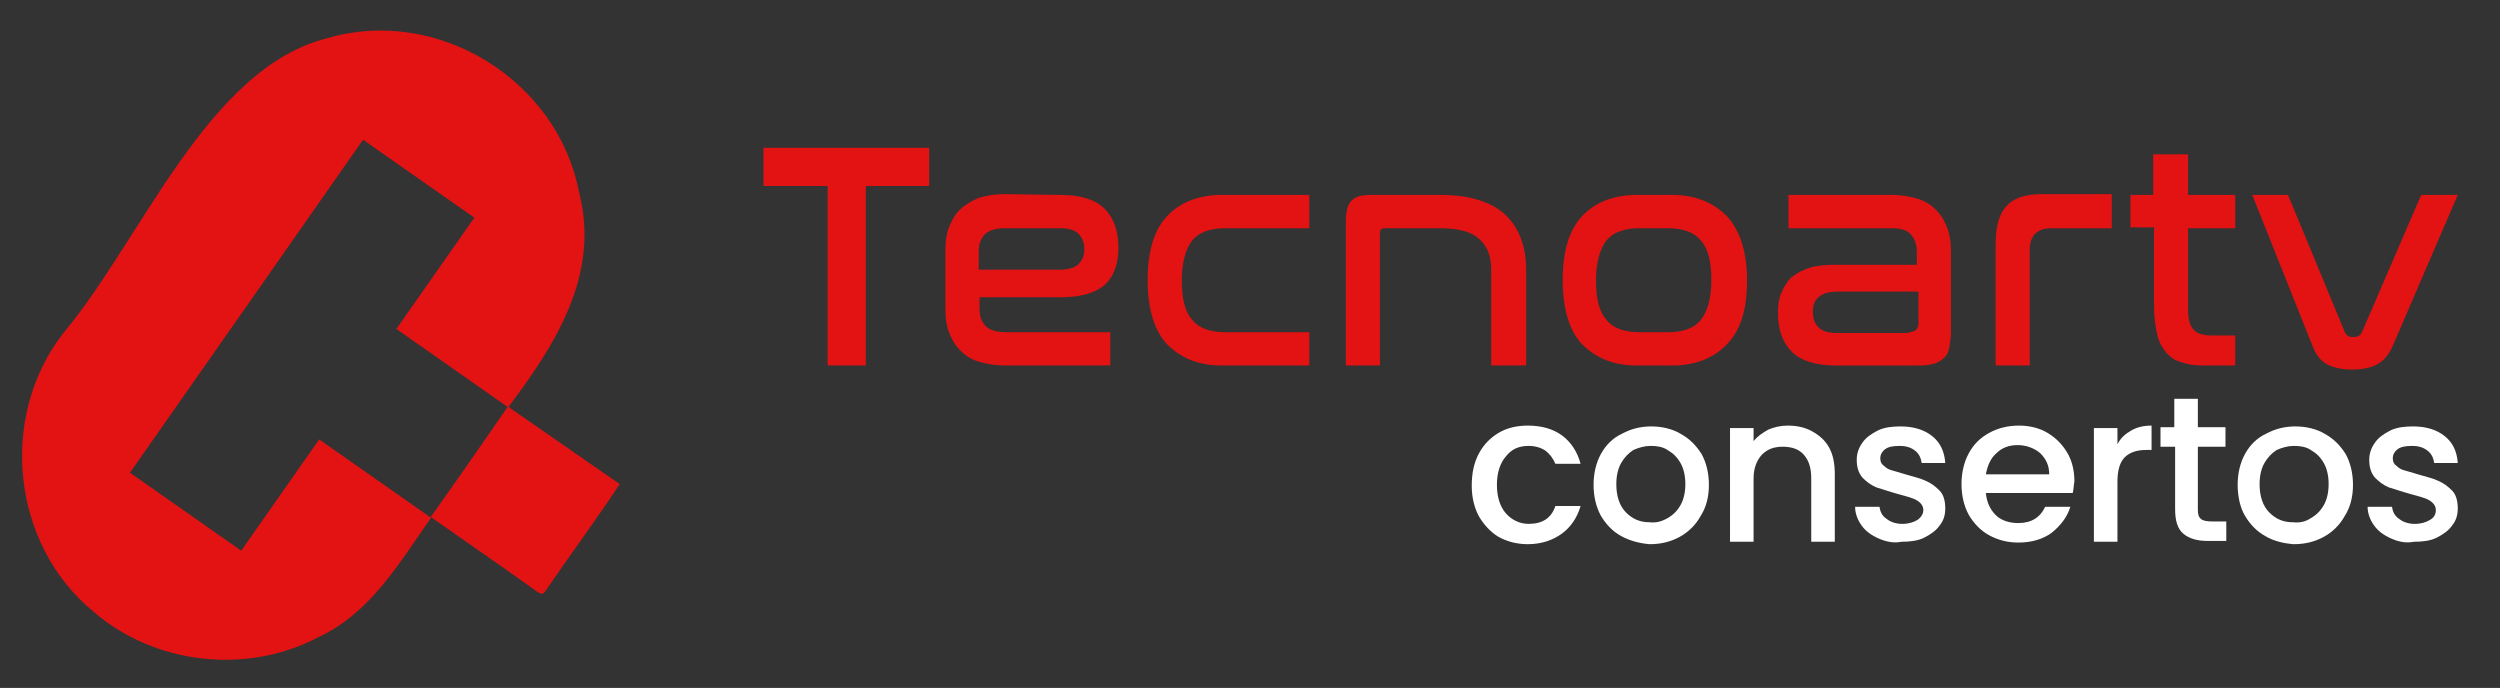 <?xml version="1.0" encoding="utf-8"?>
<!-- Generator: Adobe Illustrator 26.0.2, SVG Export Plug-In . SVG Version: 6.00 Build 0)  -->
<svg version="1.1" id="Camada_1" xmlns="http://www.w3.org/2000/svg" xmlns:xlink="http://www.w3.org/1999/xlink" x="0px" y="0px"
	 viewBox="0 0 307.8 84.7" style="enable-background:new 0 0 307.8 84.7;" xml:space="preserve">
<rect x="0" y="0" width="307.8" height="84.7" fill="#333333" stroke="none"/>
<style type="text/css">
	.st0{fill:#E31213;}
	.st1{fill:#FFFFFF;}
</style>
<g>
	<g>
		<path class="st0" d="M114.4,18.2v4.7h-7.8V45h-4.7V22.9H94v-4.7H114.4z"/>
		<path class="st0" d="M130.6,24c2.5,0,4.3,0.6,5.4,1.7c1.1,1.1,1.7,2.7,1.7,4.8c0,1.9-0.5,3.4-1.6,4.5c-1.1,1-2.9,1.6-5.5,1.6h-10
			V38c0,0.9,0.2,1.5,0.7,2.1c0.5,0.5,1.3,0.8,2.5,0.8h12.9V45h-12.9c-1.3,0-2.4-0.2-3.4-0.5c-0.9-0.3-1.7-0.8-2.3-1.5
			c-0.6-0.6-1-1.4-1.3-2.2c-0.3-0.8-0.4-1.8-0.4-2.8v-7.2c0-1,0.1-1.9,0.4-2.7c0.3-0.8,0.7-1.6,1.3-2.2c0.6-0.6,1.4-1.1,2.3-1.5
			c0.9-0.3,2-0.5,3.4-0.5L130.6,24L130.6,24z M120.5,33.2h9.9c1.1,0,1.9-0.2,2.4-0.7c0.5-0.5,0.7-1.1,0.7-1.8c0-0.8-0.2-1.4-0.7-1.9
			c-0.5-0.5-1.2-0.7-2.3-0.7h-6.8c-1.2,0-2,0.3-2.5,0.8c-0.5,0.6-0.7,1.2-0.7,2.1L120.5,33.2L120.5,33.2z"/>
		<path class="st0" d="M161.2,24v4.1h-10.4c-1.8,0-3.2,0.5-4,1.5c-0.8,1-1.3,2.7-1.3,4.9c0,2.3,0.4,3.9,1.3,4.9c0.8,1,2.2,1.5,4,1.5
			h10.4V45h-10.8c-2.8,0-5-0.9-6.7-2.6c-1.6-1.7-2.4-4.4-2.4-7.9c0-3.6,0.8-6.2,2.4-7.9c1.6-1.7,3.9-2.6,6.7-2.6L161.2,24L161.2,24z
			"/>
		<path class="st0" d="M177.3,24c3.6,0,6.2,0.8,8,2.4c1.7,1.6,2.6,3.9,2.6,6.8V45h-4.3V33.2c0-1.7-0.5-2.9-1.5-3.8s-2.6-1.3-4.8-1.3
			h-6.9c-0.3,0-0.5,0.2-0.5,0.6V45h-4.2V27.3c0-1.2,0.2-2.1,0.7-2.6c0.5-0.5,1.2-0.7,2.3-0.7L177.3,24L177.3,24z"/>
		<path class="st0" d="M205.9,24c2.8,0,5,0.9,6.7,2.6c1.6,1.7,2.5,4.4,2.5,7.9c0,3.6-0.8,6.2-2.5,7.9c-1.6,1.7-3.9,2.6-6.7,2.6h-4.4
			c-2.8,0-5-0.9-6.7-2.6c-1.6-1.7-2.4-4.4-2.4-7.9c0-3.6,0.8-6.2,2.4-7.9c1.6-1.7,3.9-2.6,6.7-2.6L205.9,24L205.9,24z M201.8,28.1
			c-1.8,0-3.2,0.5-4,1.5c-0.8,1-1.3,2.7-1.3,4.9c0,2.3,0.4,3.9,1.3,4.9c0.8,1,2.2,1.5,4,1.5h3.6c1.8,0,3.2-0.5,4-1.5
			c0.8-1,1.3-2.6,1.3-4.9c0-2.3-0.4-3.9-1.3-4.9c-0.8-1-2.2-1.5-4-1.5H201.8z"/>
		<path class="st0" d="M232.9,24c1.3,0,2.4,0.2,3.3,0.5c0.9,0.3,1.7,0.8,2.3,1.5c0.6,0.6,1,1.4,1.3,2.2c0.3,0.9,0.4,1.8,0.4,2.7v9.9
			c0,0.8-0.1,1.4-0.2,2c-0.1,0.5-0.3,1-0.7,1.3c-0.3,0.3-0.8,0.6-1.3,0.7c-0.6,0.2-1.3,0.2-2.2,0.2h-9.8c-2.5,0-4.3-0.6-5.4-1.7
			c-1.1-1.1-1.7-2.7-1.7-4.7c0-1,0.1-1.8,0.4-2.5c0.3-0.7,0.7-1.4,1.2-1.9c0.6-0.5,1.3-0.9,2.2-1.2c0.9-0.3,2-0.4,3.3-0.4h10V31
			c0-0.8-0.2-1.5-0.7-2.1c-0.5-0.6-1.3-0.8-2.5-0.8h-12.6V24H232.9z M235,40.9c0.8,0,1.2-0.4,1.2-1.1v-3.9h-9.9
			c-1.1,0-1.9,0.2-2.4,0.7c-0.5,0.4-0.7,1-0.7,1.8c0,0.8,0.2,1.4,0.7,1.9c0.5,0.5,1.2,0.7,2.3,0.7H235z"/>
		<path class="st0" d="M260,24v4.1h-7.4c-1.8,0-2.7,0.9-2.7,2.7V45h-4.2V30.1c0-2.1,0.4-3.7,1.3-4.7c0.9-1,2.3-1.5,4.4-1.5H260z"/>
		<path class="st0" d="M265.1,24v-5h4.3v5h5.8v4.1h-5.8v10c0,1.2,0.2,2,0.7,2.5c0.4,0.5,1.2,0.7,2.2,0.7h2.9V45h-3.8
			c-1.1,0-2-0.1-2.8-0.4c-0.8-0.2-1.4-0.6-1.9-1.2c-0.5-0.6-0.9-1.3-1.1-2.2c-0.2-0.9-0.4-2.1-0.4-3.5v-9.7h-2.9V24H265.1z"/>
		<path class="st0" d="M281.7,24l7,16.9c0.2,0.4,0.5,0.6,1,0.6c0.6,0,0.9-0.2,1.1-0.6l7.3-16.9h4.5l-8.1,18.8
			c-0.5,1-1.1,1.7-1.9,2.1c-0.8,0.4-1.8,0.6-3,0.6c-1.2,0-2.2-0.2-3-0.6c-0.8-0.4-1.4-1.1-1.8-2.1L277.3,24H281.7z"/>
	</g>
	<g>
		<path class="st1" d="M182.1,55.8c0.6-1.1,1.4-1.9,2.4-2.5c1-0.6,2.2-0.9,3.6-0.9c1.7,0,3.1,0.4,4.2,1.2c1.1,0.8,1.9,2,2.3,3.5
			h-3.1c-0.3-0.7-0.7-1.2-1.2-1.6c-0.6-0.4-1.3-0.6-2.1-0.6c-1.2,0-2.1,0.4-2.8,1.3c-0.7,0.8-1.1,2-1.1,3.5c0,1.5,0.4,2.7,1.1,3.5
			c0.7,0.8,1.7,1.3,2.8,1.3c1.7,0,2.8-0.7,3.3-2.2h3.1c-0.4,1.4-1.2,2.6-2.3,3.4c-1.1,0.8-2.5,1.3-4.2,1.3c-1.3,0-2.5-0.3-3.6-0.9
			c-1-0.6-1.8-1.5-2.4-2.5c-0.6-1.1-0.9-2.4-0.9-3.8C181.2,58.2,181.5,56.9,182.1,55.8z"/>
		<path class="st1" d="M199.6,66c-1.1-0.6-1.9-1.5-2.5-2.5c-0.6-1.1-0.9-2.4-0.9-3.8c0-1.4,0.3-2.7,0.9-3.8c0.6-1.1,1.5-2,2.6-2.5
			c1.1-0.6,2.3-0.9,3.6-0.9c1.3,0,2.6,0.3,3.6,0.9c1.1,0.6,1.9,1.4,2.6,2.5c0.6,1.1,0.9,2.4,0.9,3.8c0,1.4-0.3,2.7-1,3.8
			c-0.6,1.1-1.5,2-2.6,2.6c-1.1,0.6-2.3,0.9-3.7,0.9C201.9,66.9,200.7,66.6,199.6,66z M205.3,63.8c0.7-0.4,1.2-0.9,1.6-1.6
			c0.4-0.7,0.6-1.6,0.6-2.6c0-1-0.2-1.9-0.6-2.6c-0.4-0.7-0.9-1.2-1.6-1.6c-0.6-0.4-1.3-0.5-2.1-0.5c-0.7,0-1.4,0.2-2.1,0.5
			c-0.6,0.4-1.1,0.9-1.5,1.6c-0.4,0.7-0.6,1.6-0.6,2.6c0,1.5,0.4,2.7,1.2,3.5c0.8,0.8,1.7,1.2,2.9,1.2
			C203.9,64.4,204.6,64.2,205.3,63.8z"/>
		<path class="st1" d="M223.1,53.1c0.9,0.5,1.6,1.1,2.1,2c0.5,0.9,0.7,2,0.7,3.3v8.3H223v-7.8c0-1.3-0.3-2.2-0.9-2.9
			c-0.6-0.7-1.5-1-2.6-1c-1.1,0-1.9,0.3-2.6,1c-0.6,0.7-1,1.6-1,2.9v7.8H213v-14h2.9v1.6c0.5-0.6,1.1-1,1.8-1.4
			c0.7-0.3,1.5-0.5,2.4-0.5C221.2,52.4,222.2,52.6,223.1,53.1z"/>
		<path class="st1" d="M231.3,66.3c-0.9-0.4-1.6-0.9-2.1-1.6c-0.5-0.7-0.8-1.5-0.8-2.3h3c0.1,0.6,0.3,1.1,0.9,1.5
			c0.5,0.4,1.2,0.6,1.9,0.6c0.8,0,1.4-0.2,1.9-0.5c0.4-0.3,0.7-0.7,0.7-1.2c0-0.5-0.3-0.9-0.8-1.2c-0.5-0.3-1.3-0.5-2.4-0.8
			c-1.1-0.3-1.9-0.6-2.6-0.8c-0.7-0.3-1.2-0.7-1.7-1.2c-0.5-0.6-0.7-1.3-0.7-2.2c0-0.7,0.2-1.4,0.7-2.1c0.4-0.6,1.1-1.1,1.9-1.5
			c0.8-0.4,1.8-0.5,2.8-0.5c1.6,0,2.9,0.4,3.9,1.2c1,0.8,1.5,1.9,1.6,3.3h-2.9c-0.1-0.6-0.3-1.1-0.8-1.5c-0.5-0.4-1.1-0.6-1.9-0.6
			c-0.8,0-1.4,0.1-1.8,0.4c-0.4,0.3-0.6,0.7-0.6,1.1c0,0.4,0.1,0.7,0.4,0.9c0.3,0.3,0.6,0.5,1,0.6c0.4,0.1,1,0.3,1.7,0.5
			c1,0.3,1.9,0.5,2.5,0.8c0.7,0.3,1.2,0.7,1.7,1.2c0.5,0.5,0.7,1.3,0.7,2.2c0,0.8-0.2,1.5-0.7,2.1c-0.4,0.6-1.1,1.1-1.9,1.5
			c-0.8,0.4-1.8,0.5-2.8,0.5C233.2,66.9,232.2,66.7,231.3,66.3z"/>
		<path class="st1" d="M255.2,60.7h-10.7c0.1,1.1,0.5,2,1.2,2.7c0.7,0.7,1.7,1,2.8,1c1.6,0,2.7-0.7,3.3-2h3.1
			c-0.4,1.3-1.2,2.3-2.3,3.2c-1.1,0.8-2.5,1.2-4.1,1.2c-1.3,0-2.5-0.3-3.6-0.9c-1.1-0.6-1.9-1.5-2.5-2.5c-0.6-1.1-0.9-2.4-0.9-3.8
			c0-1.4,0.3-2.7,0.9-3.8c0.6-1.1,1.4-1.9,2.5-2.5c1.1-0.6,2.3-0.9,3.7-0.9c1.3,0,2.5,0.3,3.5,0.9c1,0.6,1.8,1.4,2.4,2.4
			c0.6,1,0.9,2.2,0.9,3.6C255.3,59.8,255.3,60.3,255.2,60.7z M252.3,58.4c0-1.1-0.4-1.9-1.1-2.6c-0.7-0.6-1.7-1-2.8-1
			c-1,0-1.9,0.3-2.6,1c-0.7,0.6-1.1,1.5-1.3,2.6H252.3z"/>
		<path class="st1" d="M262.4,53c0.7-0.4,1.5-0.6,2.5-0.6v3h-0.7c-1.1,0-2,0.3-2.6,0.9c-0.6,0.6-0.9,1.6-0.9,3v7.4h-2.9v-14h2.9v2
			C261.1,53.9,261.7,53.4,262.4,53z"/>
		<path class="st1" d="M270.6,55v7.8c0,0.5,0.1,0.9,0.4,1.1c0.2,0.2,0.7,0.3,1.3,0.3h1.8v2.4h-2.3c-1.3,0-2.3-0.3-3-0.9
			c-0.7-0.6-1-1.6-1-3V55H266v-2.4h1.7v-3.5h2.9v3.5h3.4V55H270.6z"/>
		<path class="st1" d="M278.9,66c-1.1-0.6-1.9-1.5-2.5-2.5s-0.9-2.4-0.9-3.8c0-1.4,0.3-2.7,0.9-3.8c0.6-1.1,1.5-2,2.6-2.5
			c1.1-0.6,2.3-0.9,3.6-0.9c1.3,0,2.6,0.3,3.6,0.9c1.1,0.6,1.9,1.4,2.6,2.5c0.6,1.1,0.9,2.4,0.9,3.8c0,1.4-0.3,2.7-1,3.8
			c-0.6,1.1-1.5,2-2.6,2.6c-1.1,0.6-2.3,0.9-3.7,0.9C281.1,66.9,279.9,66.6,278.9,66z M284.5,63.8c0.7-0.4,1.2-0.9,1.6-1.6
			c0.4-0.7,0.6-1.6,0.6-2.6c0-1-0.2-1.9-0.6-2.6c-0.4-0.7-0.9-1.2-1.6-1.6c-0.6-0.4-1.3-0.5-2.1-0.5c-0.7,0-1.4,0.2-2.1,0.5
			c-0.6,0.4-1.1,0.9-1.5,1.6c-0.4,0.7-0.6,1.6-0.6,2.6c0,1.5,0.4,2.7,1.2,3.5c0.8,0.8,1.7,1.2,2.9,1.2
			C283.2,64.4,283.9,64.2,284.5,63.8z"/>
		<path class="st1" d="M294.4,66.3c-0.9-0.4-1.6-0.9-2.1-1.6c-0.5-0.7-0.8-1.5-0.8-2.3h3c0.1,0.6,0.3,1.1,0.9,1.5
			c0.5,0.4,1.2,0.6,1.9,0.6c0.8,0,1.4-0.2,1.9-0.5c0.5-0.3,0.7-0.7,0.7-1.2c0-0.5-0.3-0.9-0.8-1.2c-0.5-0.3-1.3-0.5-2.4-0.8
			c-1.1-0.3-1.9-0.6-2.6-0.8c-0.7-0.3-1.2-0.7-1.7-1.2c-0.5-0.6-0.7-1.3-0.7-2.2c0-0.7,0.2-1.4,0.7-2.1c0.4-0.6,1.1-1.1,1.9-1.5
			c0.8-0.4,1.8-0.5,2.8-0.5c1.6,0,2.9,0.4,3.9,1.2c1,0.8,1.5,1.9,1.6,3.3h-2.9c-0.1-0.6-0.3-1.1-0.8-1.5c-0.5-0.4-1.1-0.6-1.9-0.6
			c-0.8,0-1.4,0.1-1.8,0.4c-0.4,0.3-0.6,0.7-0.6,1.1c0,0.4,0.1,0.7,0.4,0.9c0.3,0.3,0.6,0.5,1,0.6c0.4,0.1,1,0.3,1.7,0.5
			c1,0.3,1.9,0.5,2.5,0.8c0.7,0.3,1.2,0.7,1.7,1.2c0.5,0.5,0.7,1.3,0.7,2.2c0,0.8-0.2,1.5-0.7,2.1c-0.4,0.6-1.1,1.1-1.9,1.5
			c-0.8,0.4-1.8,0.5-2.8,0.5C296.2,66.9,295.3,66.7,294.4,66.3z"/>
	</g>
	<path class="st0" d="M62.6,50.1c5.8-7.7,11.3-16.3,8.7-26.4c-2.6-13.8-17.4-23-31-19C25.5,8.4,17.4,29.6,7.8,41
		c-8,10.3-6.4,26,3.7,34.3c7.5,6.5,18.8,7.8,27.6,3.2c6.5-3,10-9.1,14-14.8c4.4,3.1,8.8,6.1,13.1,9.2c0.5,0.3,0.7,0.3,1-0.2
		c3-4.4,6.2-8.7,9.1-13.1C71.7,56.4,67.2,53.3,62.6,50.1z M53,63.7c-4.6-3.2-9.1-6.4-13.7-9.6c-3.2,4.6-6.4,9.1-9.6,13.7
		c-4.6-3.2-9.1-6.4-13.7-9.6c9.6-13.7,19.2-27.4,28.7-41c4.6,3.2,9.1,6.4,13.7,9.6c-3.2,4.6-6.4,9.1-9.6,13.7
		c4.6,3.2,9.1,6.4,13.7,9.6C59.4,54.6,56.2,59.2,53,63.7z"/>
</g>
</svg>
